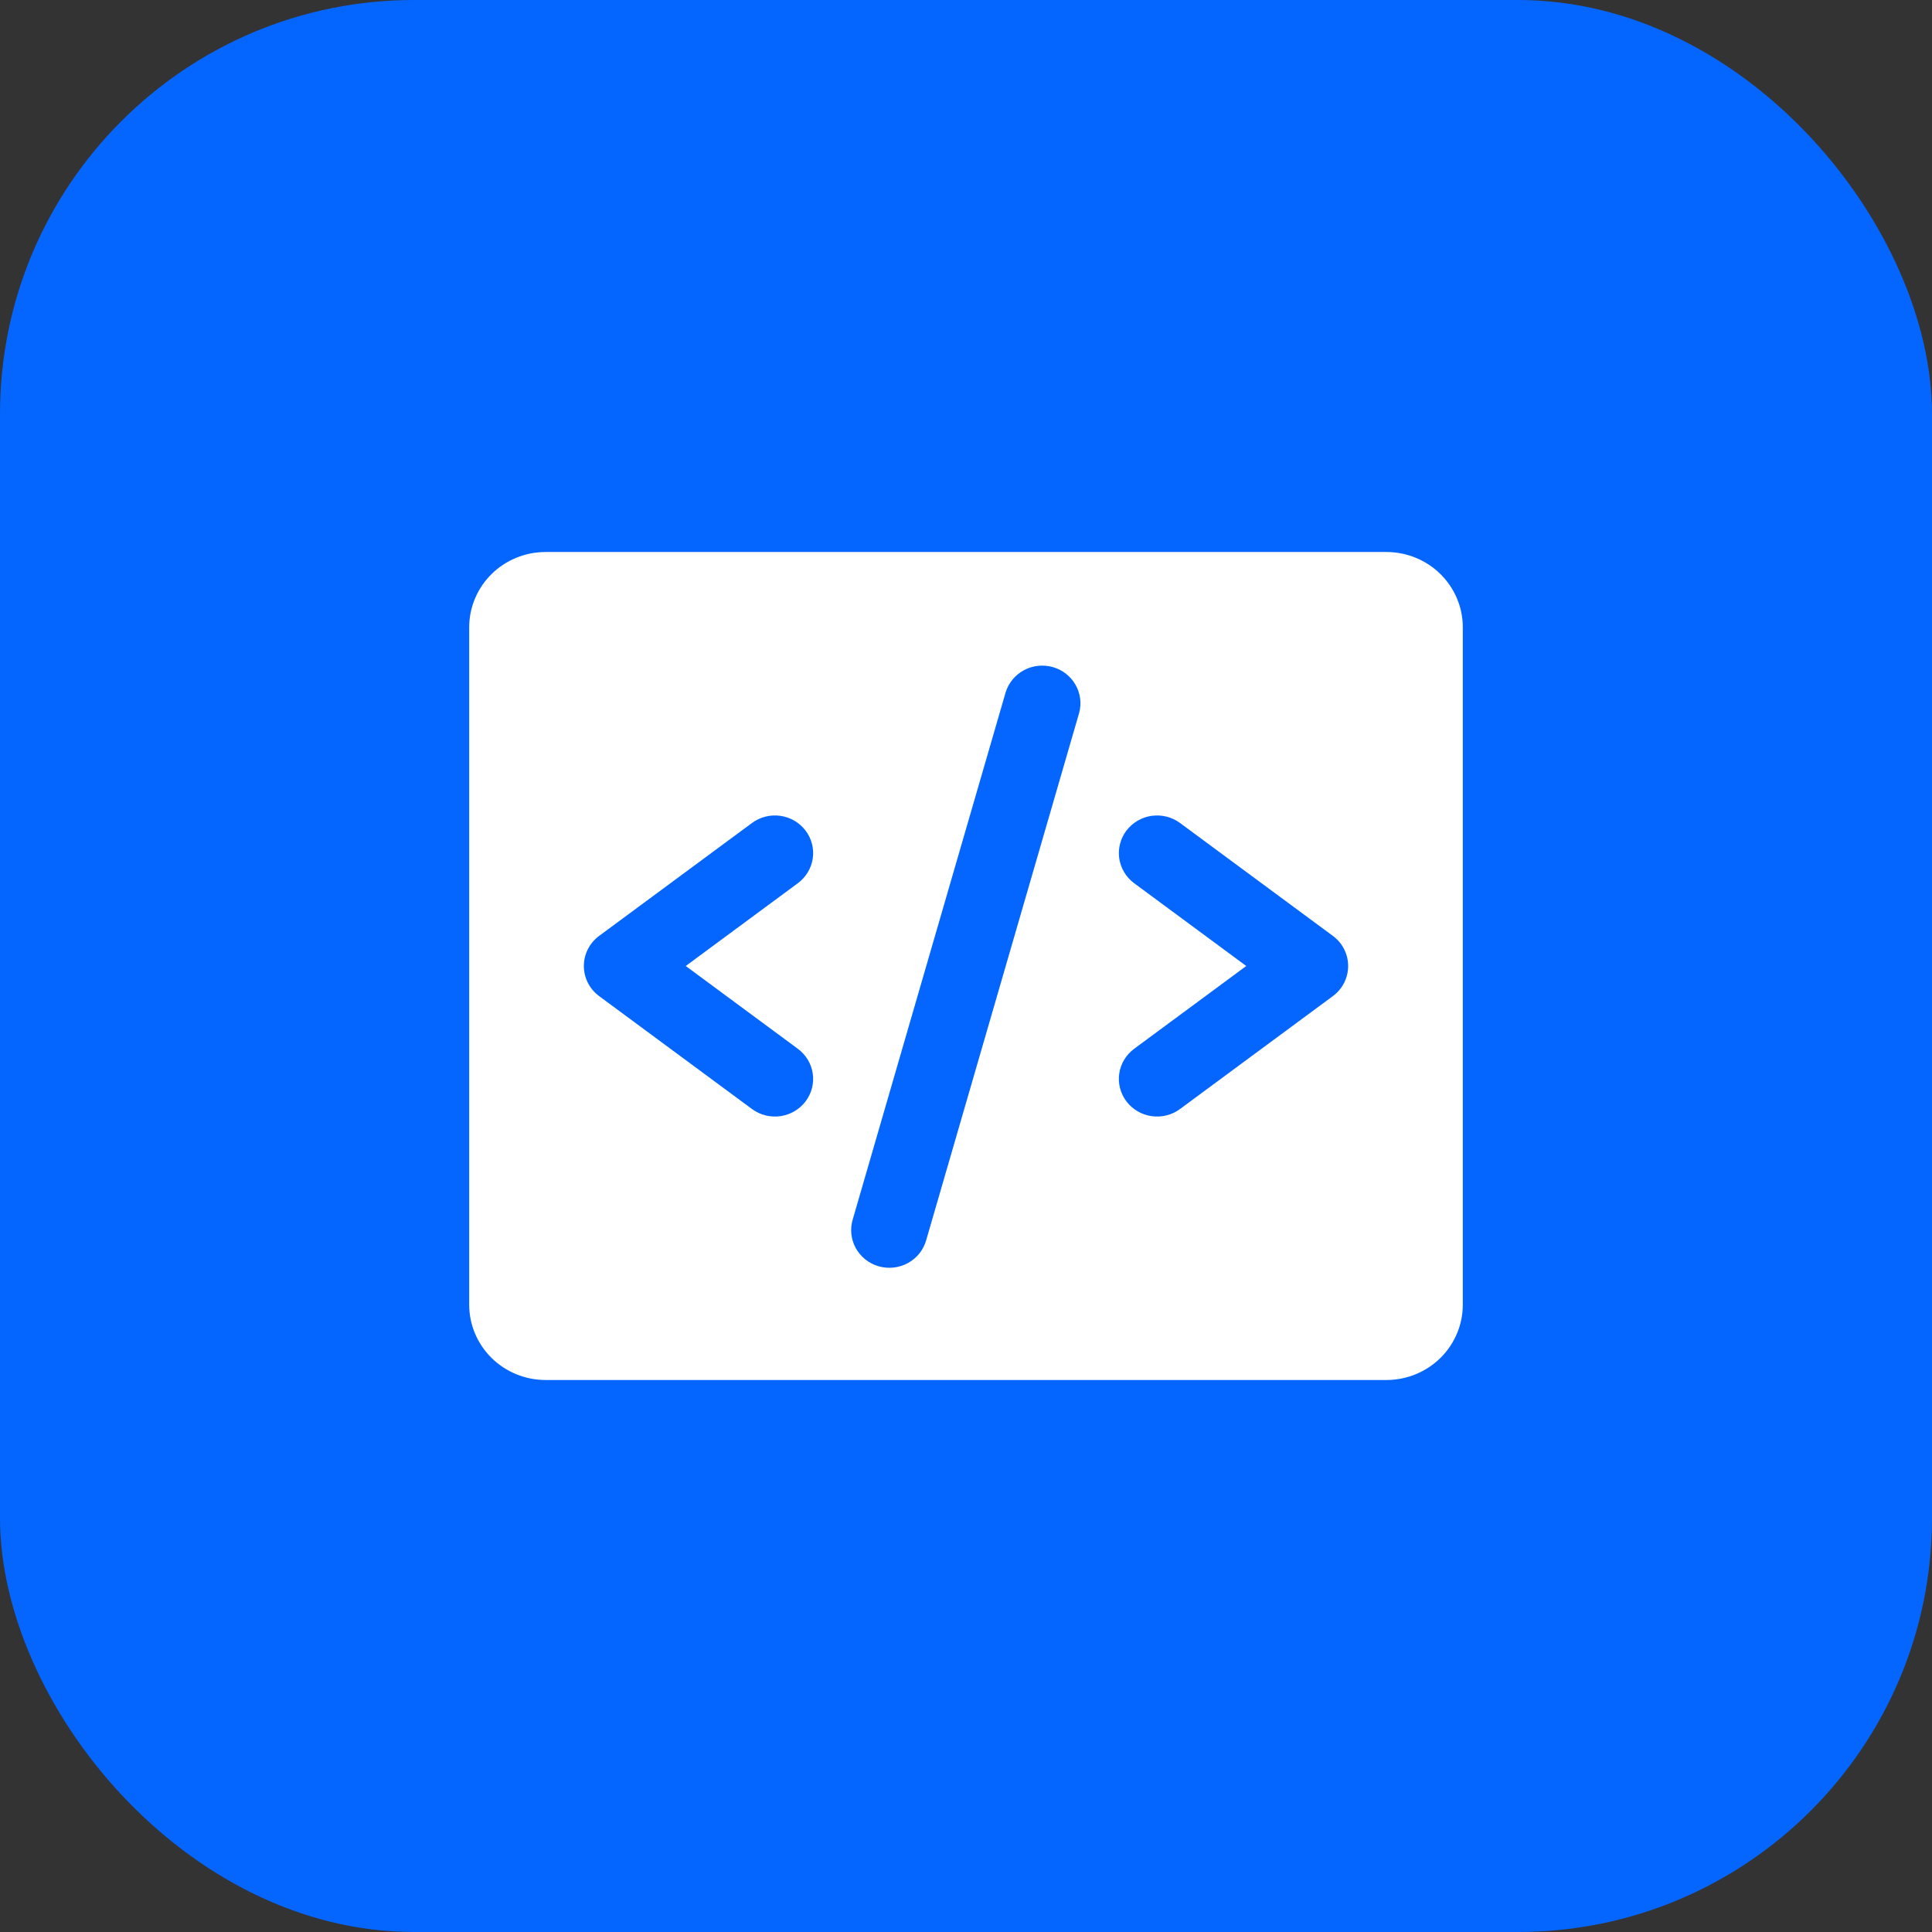 <?xml version="1.0" encoding="UTF-8"?> <svg xmlns="http://www.w3.org/2000/svg" width="70" height="70" viewBox="0 0 70 70" fill="none"><rect x="0" y="0" width="70" height="70" fill="#333333" stroke="none"/> <rect x="70" y="70" width="70" height="70" rx="15" transform="rotate(-180 70 70)" fill="#0466FF"></rect> <path d="M50.231 20H19.769C19.035 20 18.33 20.287 17.811 20.799C17.292 21.31 17 22.004 17 22.727V47.273C17 47.996 17.292 48.69 17.811 49.201C18.33 49.713 19.035 50 19.769 50H50.231C50.965 50 51.67 49.713 52.189 49.201C52.708 48.69 53 47.996 53 47.273V22.727C53 22.004 52.708 21.31 52.189 20.799C51.67 20.287 50.965 20 50.231 20ZM28.908 38C29.201 38.217 29.396 38.54 29.448 38.898C29.5 39.256 29.405 39.62 29.185 39.909C28.964 40.198 28.636 40.39 28.273 40.441C27.909 40.492 27.54 40.399 27.246 40.182L21.708 36.091C21.536 35.964 21.396 35.799 21.3 35.61C21.204 35.42 21.154 35.212 21.154 35C21.154 34.788 21.204 34.58 21.3 34.39C21.396 34.201 21.536 34.036 21.708 33.909L27.246 29.818C27.54 29.601 27.909 29.508 28.273 29.559C28.636 29.61 28.964 29.802 29.185 30.091C29.405 30.38 29.5 30.744 29.448 31.102C29.396 31.46 29.201 31.783 28.908 32L24.846 35L28.908 38ZM39.1 25.829L33.562 44.92C33.514 45.096 33.432 45.26 33.32 45.404C33.208 45.547 33.067 45.667 32.907 45.757C32.747 45.846 32.57 45.903 32.388 45.925C32.205 45.946 32.02 45.932 31.843 45.882C31.666 45.832 31.5 45.748 31.357 45.634C31.213 45.521 31.094 45.38 31.006 45.221C30.919 45.062 30.864 44.887 30.846 44.706C30.827 44.526 30.846 44.344 30.9 44.17L36.438 25.079C36.545 24.738 36.783 24.452 37.102 24.281C37.42 24.111 37.794 24.071 38.143 24.169C38.491 24.267 38.787 24.496 38.966 24.807C39.145 25.117 39.193 25.484 39.1 25.829ZM48.292 36.091L42.754 40.182C42.46 40.399 42.091 40.492 41.727 40.441C41.364 40.39 41.036 40.198 40.815 39.909C40.595 39.62 40.5 39.256 40.552 38.898C40.604 38.54 40.798 38.217 41.092 38L45.154 35L41.092 32C40.947 31.893 40.824 31.758 40.732 31.604C40.639 31.45 40.578 31.279 40.552 31.102C40.527 30.925 40.537 30.744 40.582 30.571C40.627 30.397 40.706 30.234 40.815 30.091C40.925 29.948 41.061 29.827 41.218 29.736C41.374 29.645 41.547 29.584 41.727 29.559C41.907 29.534 42.091 29.544 42.267 29.588C42.443 29.633 42.608 29.711 42.754 29.818L48.292 33.909C48.464 34.036 48.604 34.201 48.7 34.39C48.796 34.58 48.846 34.788 48.846 35C48.846 35.212 48.796 35.42 48.7 35.61C48.604 35.799 48.464 35.964 48.292 36.091Z" fill="white"></path> </svg> 